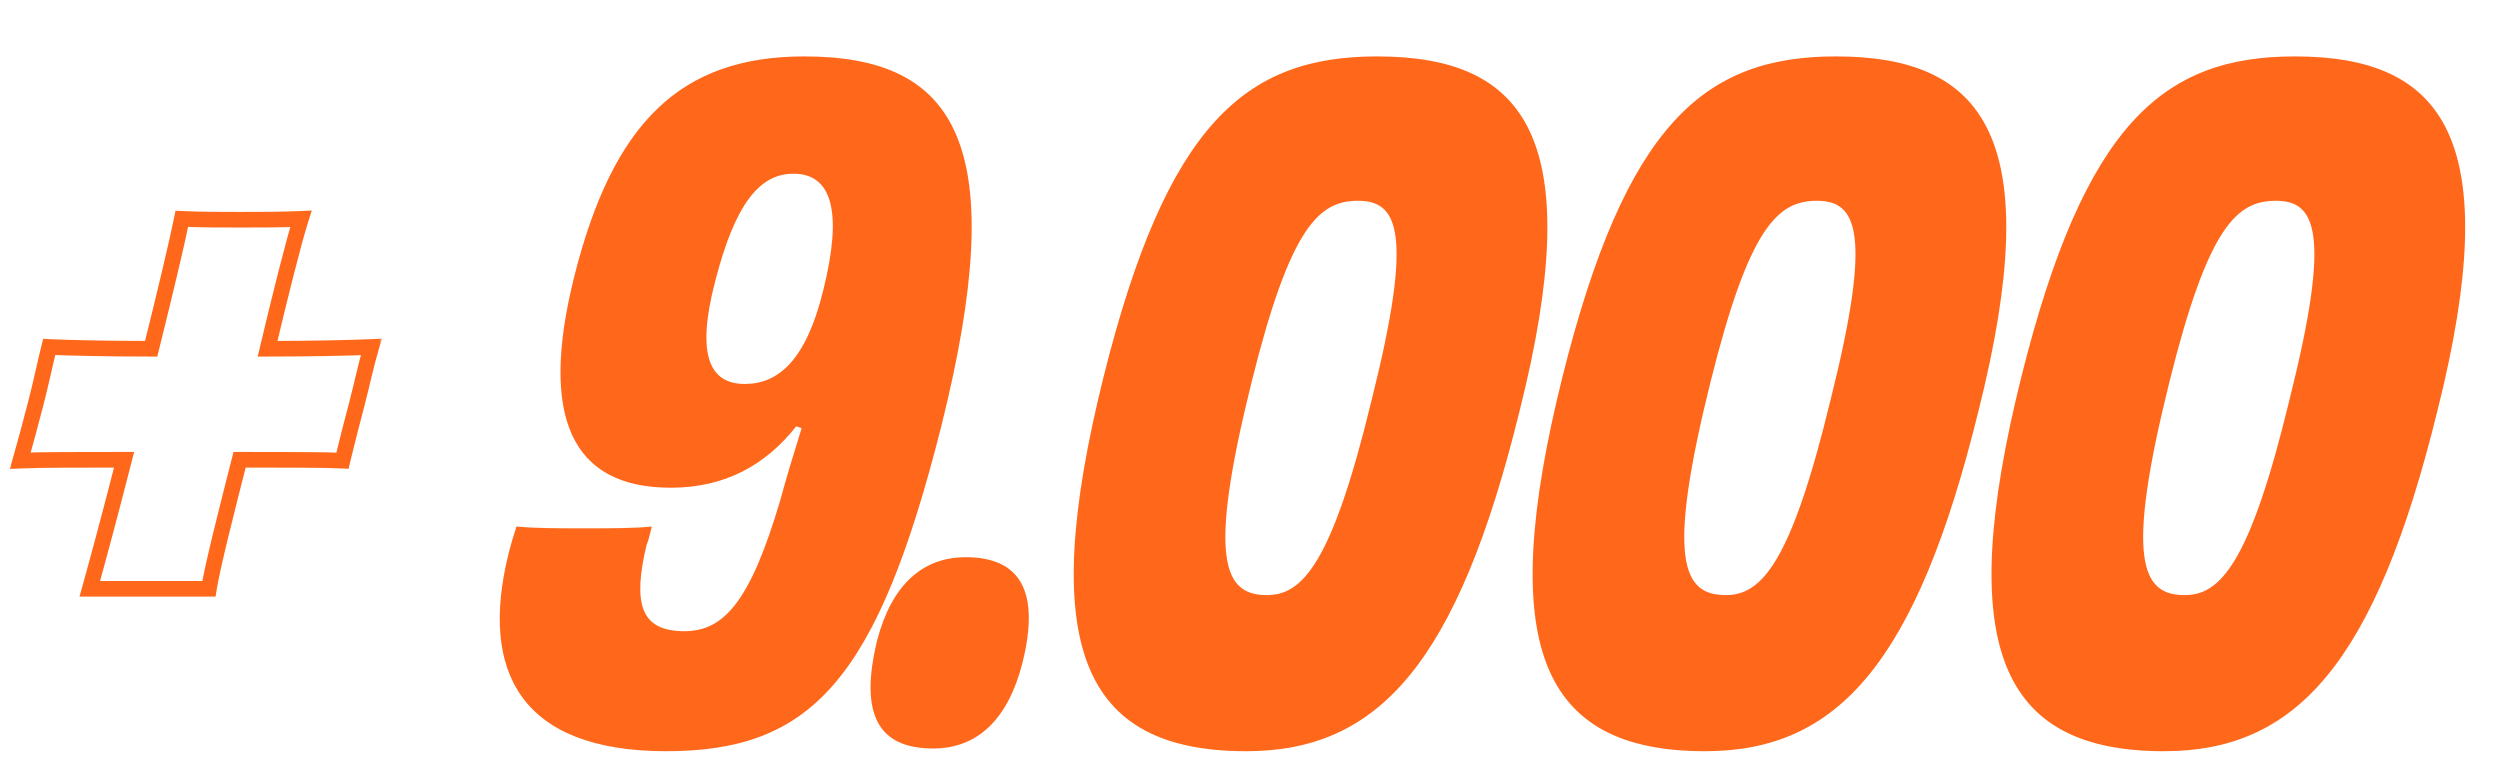 <svg width="320" height="100" viewBox="0 0 320 100" fill="none" xmlns="http://www.w3.org/2000/svg">
<g clip-path="url(#clip0_527_92)">
<mask id="path-1-outside-1_527_92" maskUnits="userSpaceOnUse" x="1" y="26" width="48" height="51" fill="black">
<rect fill="white" x="1" y="26" width="48" height="51"/>
<path d="M19.117 75.365H11.494C12.303 72.478 14.151 65.663 15.883 58.849C10.455 58.849 5.026 58.849 2.601 58.964C3.294 56.538 3.871 54.344 4.564 51.688C5.257 49.031 5.719 46.721 6.297 44.411C8.607 44.526 14.035 44.642 19.348 44.642C21.081 37.712 22.698 30.898 23.275 28.01C25.585 28.125 28.126 28.125 30.898 28.125C33.555 28.125 35.98 28.125 38.521 28.01C37.597 30.898 35.865 37.828 34.248 44.642C39.561 44.642 45.22 44.526 47.53 44.411C46.837 46.721 46.375 49.031 45.682 51.688C44.989 54.344 44.412 56.538 43.834 58.964C41.64 58.849 36.096 58.849 30.667 58.849C28.935 65.663 27.202 72.478 26.74 75.365H19.117Z"/>
</mask>
<path d="M11.494 75.365L10.531 75.095L10.176 76.365H11.494V75.365ZM15.883 58.849L16.852 59.095L17.169 57.849H15.883V58.849ZM2.601 58.964L1.639 58.689L1.256 60.029L2.648 59.963L2.601 58.964ZM6.297 44.411L6.347 43.412L5.526 43.371L5.326 44.169L6.297 44.411ZM19.348 44.642V45.642H20.129L20.318 44.885L19.348 44.642ZM23.275 28.01L23.325 27.011L22.464 26.968L22.294 27.814L23.275 28.01ZM38.521 28.01L39.474 28.315L39.912 26.946L38.476 27.011L38.521 28.01ZM34.248 44.642L33.275 44.411L32.983 45.642H34.248V44.642ZM47.53 44.411L48.488 44.698L48.895 43.342L47.48 43.412L47.53 44.411ZM43.834 58.964L43.782 59.963L44.614 60.006L44.807 59.196L43.834 58.964ZM30.667 58.849V57.849H29.89L29.698 58.602L30.667 58.849ZM26.74 75.365V76.365H27.593L27.728 75.523L26.74 75.365ZM19.117 75.365V74.365H11.494V75.365V76.365H19.117V75.365ZM11.494 75.365L12.457 75.635C13.268 72.74 15.118 65.918 16.852 59.095L15.883 58.849L14.914 58.602C13.184 65.409 11.338 72.215 10.531 75.095L11.494 75.365ZM15.883 58.849V57.849C10.471 57.849 5.009 57.848 2.553 57.965L2.601 58.964L2.648 59.963C5.043 59.849 10.438 59.849 15.883 59.849V58.849ZM2.601 58.964L3.562 59.239C4.259 56.801 4.839 54.597 5.532 51.94L4.564 51.688L3.596 51.435C2.904 54.091 2.329 56.276 1.639 58.689L2.601 58.964ZM4.564 51.688L5.532 51.94C5.882 50.596 6.174 49.342 6.448 48.142C6.724 46.939 6.981 45.796 7.267 44.654L6.297 44.411L5.326 44.169C5.035 45.336 4.772 46.503 4.499 47.696C4.225 48.893 3.939 50.122 3.596 51.435L4.564 51.688ZM6.297 44.411L6.247 45.41C8.581 45.526 14.028 45.642 19.348 45.642V44.642V43.642C14.042 43.642 8.633 43.527 6.347 43.412L6.297 44.411ZM19.348 44.642L20.318 44.885C22.05 37.957 23.673 31.12 24.256 28.206L23.275 28.01L22.294 27.814C21.722 30.675 20.111 37.467 18.378 44.4L19.348 44.642ZM23.275 28.01L23.225 29.009C25.565 29.126 28.133 29.125 30.898 29.125V28.125V27.125C28.12 27.125 25.605 27.125 23.325 27.011L23.275 28.01ZM30.898 28.125V29.125C33.551 29.125 35.999 29.126 38.566 29.009L38.521 28.01L38.476 27.011C35.961 27.125 33.558 27.125 30.898 27.125V28.125ZM38.521 28.01L37.569 27.705C36.631 30.637 34.889 37.608 33.275 44.411L34.248 44.642L35.221 44.873C36.84 38.047 38.564 31.158 39.474 28.315L38.521 28.01ZM34.248 44.642V45.642C39.567 45.642 45.246 45.526 47.58 45.41L47.53 44.411L47.48 43.412C45.194 43.526 39.554 43.642 34.248 43.642V44.642ZM47.53 44.411L46.572 44.124C45.876 46.444 45.386 48.863 44.715 51.435L45.682 51.688L46.65 51.94C47.365 49.199 47.798 46.998 48.488 44.698L47.53 44.411ZM45.682 51.688L44.715 51.435C44.022 54.088 43.442 56.294 42.861 58.732L43.834 58.964L44.807 59.196C45.381 56.783 45.956 54.6 46.65 51.94L45.682 51.688ZM43.834 58.964L43.887 57.965C41.658 57.848 36.076 57.849 30.667 57.849V58.849V59.849C36.115 59.849 41.621 59.849 43.782 59.963L43.834 58.964ZM30.667 58.849L29.698 58.602C27.974 65.385 26.224 72.262 25.753 75.207L26.74 75.365L27.728 75.523C28.18 72.693 29.896 65.941 31.636 59.095L30.667 58.849ZM26.74 75.365V74.365H19.117V75.365V76.365H26.74V75.365Z" fill="#FF681B" mask="url(#path-1-outside-1_527_92)"/>
<path d="M105.38 37.135C107.921 26.971 106.419 22.235 101.568 22.235C97.179 22.235 94.061 26.162 91.52 36.095C89.094 45.45 90.827 49.147 95.331 49.147C99.605 49.147 103.185 46.144 105.38 37.135ZM102.608 54.806L101.915 54.575C97.988 59.541 92.79 62.429 85.86 62.429C73.155 62.429 68.997 53.42 73.502 35.402C78.468 15.652 87.131 7.22 102.954 7.22C122.705 7.22 129.404 18.77 120.51 54.459C112.31 87.031 103.878 96.155 85.283 96.155C66.687 96.155 61.374 85.991 65.07 70.976C65.417 69.59 65.763 68.435 66.11 67.395C68.535 67.626 71.423 67.626 74.657 67.626C78.122 67.626 81.24 67.626 83.435 67.395C83.204 68.204 83.088 69.013 82.742 69.821C81.009 77.213 81.933 80.793 87.593 80.793C92.675 80.793 96.024 76.982 99.836 64.162C100.644 61.158 101.568 58.156 102.608 54.806ZM123.597 71.323C130.527 71.323 133.184 75.596 130.874 84.836C129.026 92.112 125.099 95.808 119.439 95.808C112.394 95.808 109.968 91.419 112.278 81.948C114.126 74.903 118.053 71.323 123.597 71.323ZM194.505 52.611C186.536 85.067 176.372 96.155 159.509 96.155C138.372 96.155 132.713 82.526 141.26 48.222C149.345 15.883 159.393 7.22 176.256 7.22C195.314 7.22 203.283 17.73 194.505 52.611ZM173.831 25.7C168.864 25.7 165.168 28.934 160.202 48.916C154.542 71.669 156.621 76.174 162.165 76.174C166.67 76.174 170.481 72.246 175.563 51.225C180.992 29.627 178.913 25.7 173.831 25.7ZM253.243 52.611C245.274 85.067 235.11 96.155 218.247 96.155C197.11 96.155 191.451 82.526 199.998 48.222C208.083 15.883 218.131 7.22 234.994 7.22C254.052 7.22 262.021 17.73 253.243 52.611ZM232.569 25.7C227.602 25.7 223.906 28.934 218.94 48.916C213.28 71.669 215.359 76.174 220.903 76.174C225.408 76.174 229.219 72.246 234.301 51.225C239.73 29.627 237.651 25.7 232.569 25.7ZM311.981 52.611C304.012 85.067 293.848 96.155 276.985 96.155C255.848 96.155 250.189 82.526 258.736 48.222C266.821 15.883 276.869 7.22 293.732 7.22C312.79 7.22 320.759 17.73 311.981 52.611ZM291.307 25.7C286.34 25.7 282.644 28.934 277.678 48.916C272.018 71.669 274.097 76.174 279.641 76.174C284.146 76.174 287.957 72.246 293.039 51.225C298.468 29.627 296.389 25.7 291.307 25.7Z" fill="#FF681B"/>
</g>
<defs>
<clipPath id="clip0_527_92">
<rect width="320" height="100" fill="white"/>
</clipPath>
</defs>
</svg>
